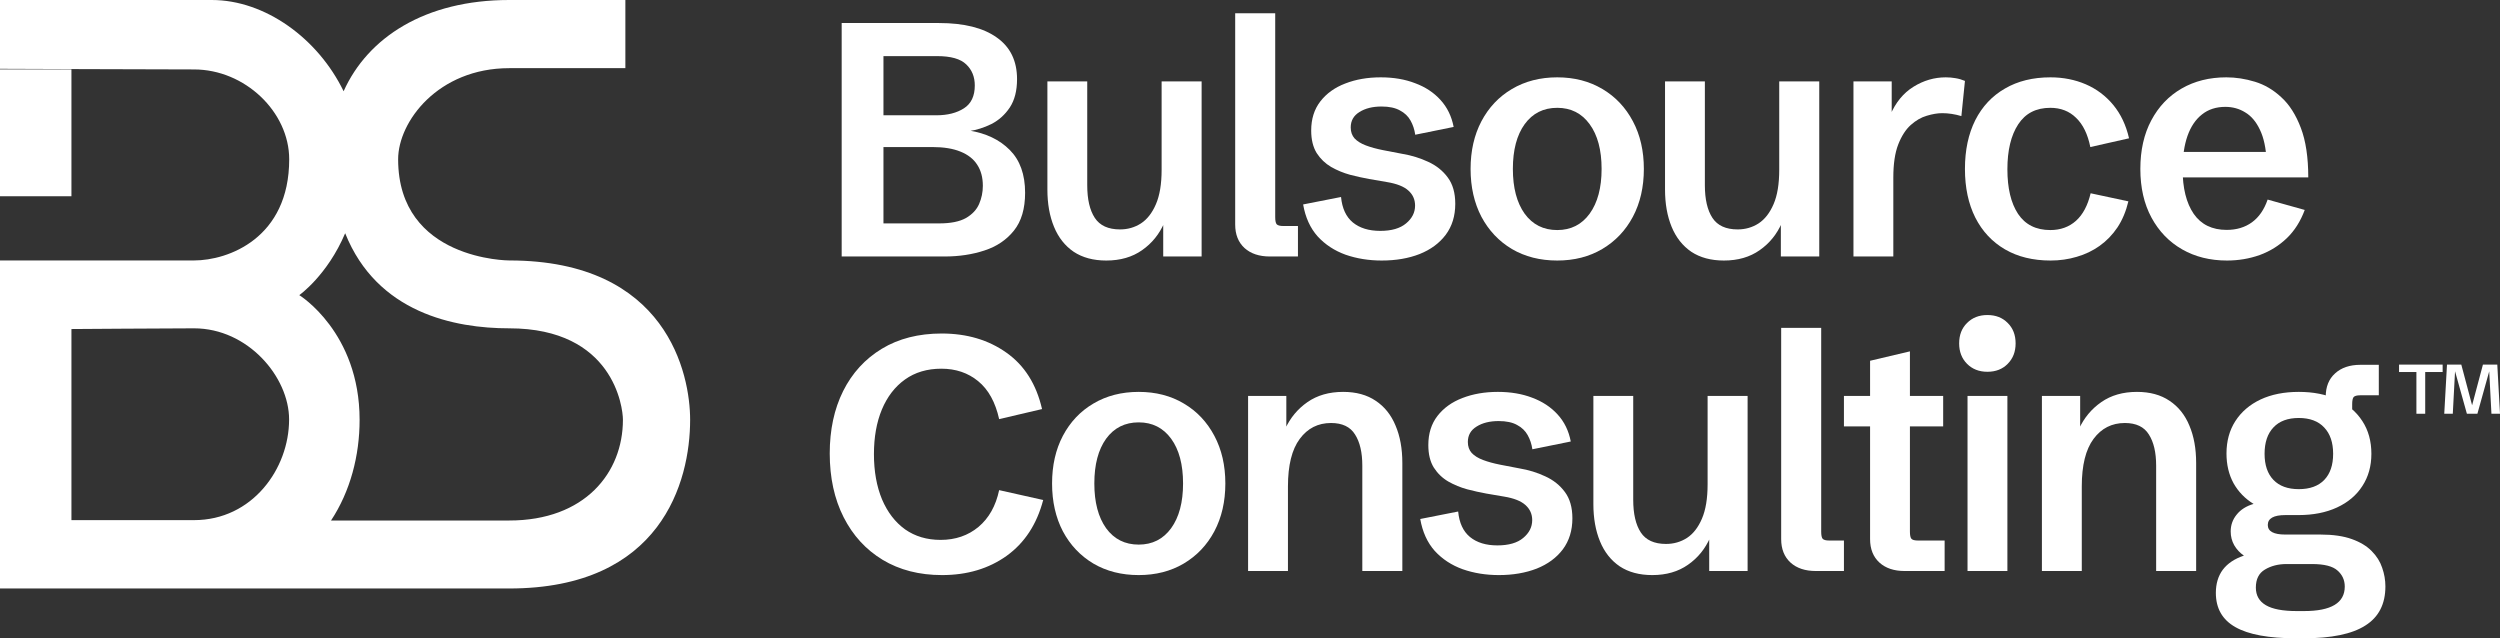 <svg width="94" height="24" viewBox="0 0 94 24" fill="none" xmlns="http://www.w3.org/2000/svg">
<rect x="0" y="0" width="94" height="24" fill="#333333" stroke="none"/>
<path d="M2.686 2.609H0V7.379H2.686V2.609Z" fill="white"/>
<path d="M19.147 2.563H23.514V0H19.147C15.981 0 13.827 1.411 12.92 3.431C11.954 1.44 9.964 0 7.963 0H6.60979e-05V2.587C6.60979e-05 2.587 6.028 2.611 7.294 2.611C9.212 2.611 10.874 4.211 10.874 5.989C10.874 8.952 8.587 9.793 7.294 9.793H6.60979e-05V22.127H7.294C7.334 22.127 7.373 22.127 7.411 22.126V22.127H19.147C24.858 22.127 25.949 18.122 25.949 15.783C25.949 14.082 25.093 9.793 19.147 9.793C19.147 9.793 14.97 9.793 14.97 5.989C14.97 4.572 16.473 2.563 19.147 2.563ZM7.294 19.557H2.686V12.372C2.686 12.372 6.391 12.345 7.294 12.345C9.326 12.345 10.87 14.179 10.87 15.771C10.871 17.626 9.487 19.557 7.294 19.557ZM19.147 12.345C23.064 12.345 23.422 15.313 23.422 15.783C23.422 17.777 21.991 19.571 19.147 19.571H12.446L12.439 19.581V19.572H12.446C13.169 18.477 13.521 17.14 13.521 15.784C13.521 12.488 11.253 11.097 11.253 11.097C11.253 11.097 12.306 10.355 12.977 8.773H12.98C14.177 11.765 17.088 12.345 19.147 12.345Z" fill="white"/>
<path d="M31.647 9.644V0.866H35.305C36.247 0.866 36.971 1.047 37.477 1.409C37.986 1.766 38.241 2.288 38.241 2.975C38.241 3.41 38.15 3.766 37.968 4.042C37.786 4.314 37.556 4.521 37.276 4.664C36.997 4.802 36.712 4.891 36.421 4.932L36.439 4.908C37.074 5.009 37.584 5.253 37.968 5.639C38.352 6.025 38.544 6.561 38.544 7.248C38.544 7.846 38.405 8.319 38.126 8.668C37.847 9.018 37.477 9.268 37.016 9.418C36.559 9.569 36.059 9.644 35.517 9.644H31.647ZM33.218 8.4H35.311C35.744 8.4 36.079 8.333 36.318 8.199C36.557 8.061 36.722 7.884 36.815 7.669C36.908 7.453 36.955 7.226 36.955 6.986C36.955 6.673 36.884 6.409 36.743 6.194C36.605 5.978 36.395 5.814 36.112 5.7C35.833 5.586 35.481 5.529 35.056 5.529H33.218V8.4ZM33.218 4.335H35.202C35.627 4.335 35.974 4.247 36.245 4.072C36.516 3.898 36.652 3.611 36.652 3.213C36.652 2.888 36.544 2.624 36.33 2.421C36.116 2.213 35.752 2.11 35.238 2.11H33.218V4.335Z" fill="white"/>
<path d="M41.596 9.796C41.111 9.796 40.702 9.686 40.371 9.467C40.043 9.243 39.796 8.931 39.631 8.528C39.465 8.126 39.382 7.659 39.382 7.126V3.061H40.88V6.962C40.88 7.494 40.975 7.905 41.165 8.193C41.355 8.482 41.671 8.626 42.112 8.626C42.403 8.626 42.666 8.551 42.9 8.4C43.135 8.246 43.323 8.004 43.464 7.675C43.606 7.346 43.677 6.915 43.677 6.383V3.061H45.181V9.644H43.737V8.095L43.78 8.37C43.594 8.801 43.315 9.146 42.943 9.406C42.575 9.666 42.126 9.796 41.596 9.796Z" fill="white"/>
<path d="M47.747 9.644C47.347 9.644 47.03 9.538 46.795 9.327C46.56 9.111 46.443 8.817 46.443 8.443V0.5H47.948V8.163C47.948 8.297 47.966 8.386 48.002 8.431C48.043 8.475 48.126 8.498 48.251 8.498H48.803V9.644H47.747Z" fill="white"/>
<path d="M51.952 9.796C51.466 9.796 51.013 9.723 50.593 9.577C50.176 9.426 49.827 9.197 49.543 8.888C49.264 8.575 49.082 8.175 48.998 7.687L50.423 7.407C50.464 7.833 50.611 8.152 50.866 8.364C51.125 8.575 51.468 8.681 51.897 8.681C52.322 8.681 52.645 8.587 52.868 8.4C53.094 8.213 53.207 7.99 53.207 7.73C53.207 7.502 53.122 7.313 52.953 7.163C52.787 7.013 52.52 6.907 52.152 6.846L51.478 6.73C51.252 6.689 51.013 6.637 50.763 6.572C50.512 6.503 50.275 6.405 50.053 6.279C49.831 6.149 49.649 5.974 49.507 5.755C49.37 5.531 49.301 5.249 49.301 4.908C49.301 4.473 49.416 4.107 49.647 3.81C49.877 3.514 50.188 3.29 50.581 3.14C50.977 2.985 51.422 2.908 51.915 2.908C52.397 2.908 52.827 2.981 53.207 3.128C53.592 3.27 53.909 3.479 54.16 3.755C54.414 4.032 54.58 4.371 54.657 4.773L53.213 5.066C53.185 4.871 53.126 4.694 53.038 4.536C52.949 4.373 52.815 4.245 52.637 4.152C52.463 4.054 52.233 4.005 51.946 4.005C51.61 4.005 51.333 4.074 51.114 4.213C50.896 4.347 50.787 4.54 50.787 4.792C50.787 4.958 50.836 5.096 50.933 5.206C51.034 5.312 51.175 5.399 51.357 5.468C51.539 5.537 51.754 5.596 52 5.645L52.728 5.785C53.072 5.842 53.395 5.942 53.699 6.084C54.002 6.222 54.247 6.417 54.433 6.669C54.623 6.921 54.718 7.252 54.718 7.663C54.718 8.118 54.599 8.506 54.36 8.827C54.121 9.144 53.794 9.386 53.377 9.552C52.961 9.715 52.486 9.796 51.952 9.796Z" fill="white"/>
<path d="M58.552 9.796C57.909 9.796 57.341 9.652 56.847 9.363C56.358 9.071 55.976 8.666 55.701 8.15C55.43 7.63 55.294 7.031 55.294 6.352C55.294 5.674 55.43 5.076 55.701 4.56C55.976 4.04 56.358 3.636 56.847 3.347C57.341 3.055 57.909 2.908 58.552 2.908C59.195 2.908 59.761 3.055 60.251 3.347C60.74 3.636 61.122 4.04 61.397 4.56C61.672 5.076 61.809 5.674 61.809 6.352C61.809 7.031 61.672 7.63 61.397 8.15C61.122 8.666 60.738 9.071 60.244 9.363C59.755 9.652 59.191 9.796 58.552 9.796ZM58.552 8.65C59.066 8.65 59.472 8.445 59.771 8.035C60.071 7.62 60.22 7.059 60.22 6.352C60.22 5.641 60.071 5.08 59.771 4.67C59.472 4.259 59.066 4.054 58.552 4.054C58.034 4.054 57.626 4.259 57.327 4.67C57.031 5.08 56.884 5.641 56.884 6.352C56.884 7.059 57.031 7.62 57.327 8.035C57.626 8.445 58.034 8.65 58.552 8.65Z" fill="white"/>
<path d="M64.819 9.796C64.333 9.796 63.925 9.686 63.593 9.467C63.266 9.243 63.019 8.931 62.853 8.528C62.688 8.126 62.605 7.659 62.605 7.126V3.061H64.103V6.962C64.103 7.494 64.198 7.905 64.388 8.193C64.578 8.482 64.894 8.626 65.334 8.626C65.626 8.626 65.888 8.551 66.123 8.4C66.357 8.246 66.546 8.004 66.687 7.675C66.829 7.346 66.899 6.915 66.899 6.383V3.061H68.404V9.644H66.96V8.095L67.002 8.37C66.816 8.801 66.537 9.146 66.165 9.406C65.797 9.666 65.349 9.796 64.819 9.796Z" fill="white"/>
<path d="M69.69 9.644V3.061H71.128V4.511L71.073 4.328C71.275 3.853 71.567 3.497 71.947 3.262C72.327 3.026 72.731 2.908 73.16 2.908C73.281 2.908 73.403 2.918 73.524 2.939C73.649 2.959 73.769 2.994 73.882 3.042L73.748 4.365C73.502 4.292 73.261 4.255 73.026 4.255C72.853 4.255 72.659 4.288 72.444 4.353C72.234 4.414 72.034 4.53 71.844 4.7C71.654 4.871 71.496 5.117 71.371 5.438C71.249 5.755 71.189 6.167 71.189 6.675V9.644H69.69Z" fill="white"/>
<path d="M77.103 9.796C76.44 9.796 75.868 9.656 75.387 9.376C74.906 9.095 74.533 8.697 74.271 8.181C74.012 7.665 73.882 7.055 73.882 6.352C73.882 5.645 74.012 5.034 74.271 4.517C74.533 4.001 74.906 3.605 75.387 3.329C75.868 3.048 76.438 2.908 77.097 2.908C77.579 2.908 78.021 2.996 78.426 3.17C78.83 3.345 79.174 3.603 79.457 3.944C79.74 4.286 79.938 4.704 80.052 5.2L78.596 5.529C78.499 5.046 78.321 4.68 78.062 4.432C77.807 4.18 77.484 4.054 77.091 4.054C76.557 4.054 76.155 4.261 75.884 4.676C75.613 5.09 75.478 5.653 75.478 6.364C75.478 7.076 75.611 7.634 75.878 8.041C76.149 8.447 76.553 8.65 77.091 8.65C77.475 8.65 77.797 8.534 78.056 8.303C78.315 8.071 78.499 7.726 78.608 7.267L80.027 7.571C79.938 7.945 79.801 8.272 79.615 8.553C79.429 8.829 79.204 9.061 78.941 9.248C78.683 9.43 78.397 9.567 78.086 9.656C77.775 9.749 77.447 9.796 77.103 9.796Z" fill="white"/>
<path d="M83.734 9.796C83.099 9.796 82.537 9.656 82.048 9.376C81.558 9.095 81.174 8.697 80.895 8.181C80.616 7.665 80.477 7.055 80.477 6.352C80.477 5.649 80.614 5.04 80.889 4.524C81.164 4.007 81.544 3.609 82.029 3.329C82.515 3.048 83.075 2.908 83.71 2.908C84.066 2.908 84.424 2.963 84.784 3.073C85.147 3.183 85.479 3.378 85.778 3.658C86.082 3.934 86.326 4.318 86.512 4.81C86.698 5.298 86.791 5.917 86.791 6.669H81.441V5.712H85.457L85.226 6.06C85.202 5.568 85.117 5.174 84.972 4.877C84.83 4.576 84.646 4.359 84.419 4.225C84.197 4.087 83.948 4.018 83.673 4.018C83.326 4.018 83.032 4.113 82.794 4.304C82.555 4.491 82.373 4.761 82.248 5.115C82.127 5.464 82.066 5.879 82.066 6.358C82.066 7.073 82.205 7.634 82.484 8.041C82.763 8.443 83.176 8.644 83.722 8.644C84.094 8.644 84.411 8.549 84.674 8.358C84.937 8.167 85.133 7.882 85.263 7.504L86.658 7.894C86.5 8.321 86.276 8.675 85.985 8.955C85.693 9.235 85.354 9.447 84.966 9.589C84.577 9.727 84.167 9.796 83.734 9.796Z" fill="white"/>
<path d="M35.42 21.623C34.567 21.623 33.823 21.432 33.188 21.05C32.557 20.668 32.068 20.133 31.72 19.447C31.372 18.76 31.198 17.961 31.198 17.051C31.198 16.161 31.366 15.379 31.702 14.704C32.041 14.026 32.527 13.495 33.158 13.113C33.788 12.731 34.539 12.54 35.408 12.54C36.354 12.54 37.165 12.78 37.841 13.26C38.52 13.739 38.967 14.446 39.181 15.381L37.568 15.759C37.426 15.121 37.163 14.645 36.779 14.332C36.399 14.02 35.938 13.863 35.396 13.863C34.862 13.863 34.405 13.999 34.025 14.271C33.649 14.54 33.36 14.916 33.158 15.399C32.959 15.879 32.86 16.438 32.86 17.076C32.86 17.722 32.962 18.288 33.164 18.776C33.37 19.26 33.659 19.636 34.031 19.904C34.407 20.168 34.852 20.3 35.366 20.3C35.924 20.3 36.399 20.137 36.791 19.812C37.183 19.483 37.442 19.022 37.568 18.429L39.224 18.8C38.985 19.711 38.528 20.41 37.853 20.897C37.177 21.381 36.367 21.623 35.42 21.623Z" fill="white"/>
<path d="M42.815 21.623C42.172 21.623 41.604 21.479 41.111 21.19C40.621 20.897 40.239 20.493 39.964 19.977C39.693 19.457 39.558 18.857 39.558 18.179C39.558 17.5 39.693 16.903 39.964 16.387C40.239 15.867 40.621 15.462 41.111 15.174C41.604 14.881 42.172 14.735 42.815 14.735C43.458 14.735 44.024 14.881 44.514 15.174C45.003 15.462 45.385 15.867 45.66 16.387C45.935 16.903 46.073 17.5 46.073 18.179C46.073 18.857 45.935 19.457 45.66 19.977C45.385 20.493 45.001 20.897 44.508 21.19C44.018 21.479 43.454 21.623 42.815 21.623ZM42.815 20.477C43.329 20.477 43.735 20.272 44.035 19.861C44.334 19.447 44.483 18.886 44.483 18.179C44.483 17.468 44.334 16.907 44.035 16.496C43.735 16.086 43.329 15.881 42.815 15.881C42.298 15.881 41.889 16.086 41.59 16.496C41.295 16.907 41.147 17.468 41.147 18.179C41.147 18.886 41.295 19.447 41.59 19.861C41.889 20.272 42.298 20.477 42.815 20.477Z" fill="white"/>
<path d="M46.928 21.47V14.887H48.366V16.393L48.324 16.125C48.514 15.71 48.793 15.375 49.161 15.119C49.529 14.863 49.976 14.735 50.501 14.735C50.991 14.735 51.399 14.847 51.727 15.07C52.058 15.29 52.307 15.6 52.473 16.003C52.643 16.401 52.728 16.868 52.728 17.405V21.47H51.223V17.508C51.223 17.012 51.132 16.622 50.95 16.338C50.772 16.049 50.471 15.905 50.046 15.905C49.557 15.905 49.165 16.104 48.87 16.503C48.574 16.901 48.427 17.496 48.427 18.288V21.47H46.928Z" fill="white"/>
<path d="M56.356 21.623C55.87 21.623 55.417 21.55 54.997 21.403C54.58 21.253 54.23 21.023 53.947 20.715C53.668 20.402 53.486 20.001 53.401 19.514L54.827 19.233C54.867 19.66 55.015 19.979 55.27 20.19C55.529 20.402 55.872 20.507 56.301 20.507C56.726 20.507 57.049 20.414 57.272 20.227C57.498 20.04 57.611 19.816 57.611 19.556C57.611 19.329 57.526 19.14 57.356 18.989C57.191 18.839 56.924 18.733 56.556 18.672L55.882 18.557C55.656 18.516 55.417 18.463 55.167 18.398C54.916 18.329 54.679 18.232 54.457 18.106C54.234 17.976 54.053 17.801 53.911 17.581C53.773 17.358 53.705 17.076 53.705 16.734C53.705 16.299 53.82 15.934 54.05 15.637C54.281 15.34 54.592 15.117 54.985 14.966C55.381 14.812 55.826 14.735 56.319 14.735C56.8 14.735 57.231 14.808 57.611 14.954C57.995 15.097 58.313 15.306 58.564 15.582C58.818 15.858 58.984 16.198 59.061 16.6L57.617 16.893C57.589 16.698 57.53 16.521 57.441 16.362C57.352 16.2 57.219 16.072 57.041 15.978C56.867 15.881 56.637 15.832 56.349 15.832C56.014 15.832 55.737 15.901 55.519 16.039C55.3 16.173 55.191 16.366 55.191 16.618C55.191 16.785 55.239 16.923 55.337 17.033C55.438 17.139 55.579 17.226 55.761 17.295C55.943 17.364 56.157 17.423 56.404 17.472L57.132 17.612C57.476 17.669 57.799 17.768 58.103 17.911C58.406 18.049 58.651 18.244 58.837 18.496C59.027 18.748 59.122 19.079 59.122 19.489C59.122 19.944 59.002 20.332 58.764 20.654C58.525 20.971 58.198 21.212 57.781 21.379C57.365 21.541 56.889 21.623 56.356 21.623Z" fill="white"/>
<path d="M62.125 21.623C61.64 21.623 61.231 21.513 60.9 21.294C60.572 21.07 60.325 20.757 60.16 20.355C59.994 19.953 59.911 19.485 59.911 18.953V14.887H61.409V18.788C61.409 19.321 61.504 19.731 61.694 20.02C61.884 20.308 62.2 20.452 62.641 20.452C62.932 20.452 63.194 20.377 63.429 20.227C63.664 20.073 63.852 19.831 63.993 19.502C64.135 19.172 64.206 18.742 64.206 18.209V14.887H65.71V21.47H64.266V19.922L64.309 20.196C64.123 20.627 63.844 20.973 63.471 21.233C63.103 21.493 62.655 21.623 62.125 21.623Z" fill="white"/>
<path d="M68.276 21.47C67.876 21.47 67.558 21.365 67.324 21.153C67.089 20.938 66.972 20.643 66.972 20.27V12.327H68.477V19.989C68.477 20.123 68.495 20.213 68.531 20.257C68.572 20.302 68.654 20.324 68.78 20.324H69.332V21.47H68.276Z" fill="white"/>
<path d="M71.613 21.47C71.217 21.47 70.901 21.365 70.667 21.153C70.432 20.938 70.315 20.643 70.315 20.27V16.033H69.332V14.887H70.315V13.565L71.813 13.211V14.887H73.063V16.033H71.813V19.989C71.813 20.123 71.832 20.213 71.868 20.257C71.908 20.302 71.991 20.324 72.117 20.324H73.118V21.47H71.613Z" fill="white"/>
<path d="M73.979 21.47V14.887H75.478V21.47H73.979ZM74.725 13.979C74.414 13.979 74.159 13.879 73.961 13.68C73.763 13.481 73.664 13.225 73.664 12.912C73.664 12.595 73.763 12.339 73.961 12.144C74.159 11.945 74.414 11.845 74.725 11.845C75.041 11.845 75.296 11.945 75.49 12.144C75.688 12.339 75.787 12.595 75.787 12.912C75.787 13.225 75.688 13.481 75.49 13.68C75.296 13.879 75.041 13.979 74.725 13.979Z" fill="white"/>
<path d="M76.776 21.47V14.887H78.214V16.393L78.171 16.125C78.362 15.71 78.641 15.375 79.009 15.119C79.377 14.863 79.823 14.735 80.349 14.735C80.838 14.735 81.247 14.847 81.575 15.07C81.906 15.29 82.155 15.6 82.321 16.003C82.49 16.401 82.575 16.868 82.575 17.405V21.47H81.071V17.508C81.071 17.012 80.98 16.622 80.798 16.338C80.62 16.049 80.319 15.905 79.894 15.905C79.405 15.905 79.013 16.104 78.717 16.503C78.422 16.901 78.275 17.496 78.275 18.288V21.47H76.776Z" fill="white"/>
<path d="M86.331 24C85.304 24 84.543 23.86 84.05 23.579C83.561 23.303 83.316 22.874 83.316 22.293C83.316 21.948 83.403 21.657 83.577 21.422C83.755 21.186 84.02 21.009 84.371 20.891C84.222 20.79 84.1 20.66 84.007 20.501C83.918 20.343 83.874 20.17 83.874 19.983C83.874 19.743 83.949 19.532 84.099 19.349C84.248 19.162 84.46 19.028 84.735 18.947C84.416 18.752 84.165 18.494 83.983 18.173C83.805 17.848 83.716 17.474 83.716 17.051C83.716 16.584 83.828 16.177 84.05 15.832C84.276 15.482 84.592 15.212 84.996 15.021C85.405 14.83 85.884 14.735 86.434 14.735C86.984 14.735 87.463 14.83 87.872 15.021C88.28 15.212 88.597 15.482 88.824 15.832C89.05 16.177 89.164 16.588 89.164 17.063C89.164 17.527 89.05 17.931 88.824 18.276C88.602 18.622 88.284 18.89 87.872 19.081C87.459 19.272 86.976 19.367 86.422 19.367H85.93C85.49 19.367 85.269 19.491 85.269 19.739C85.269 19.979 85.488 20.099 85.924 20.099H87.247C87.72 20.099 88.114 20.156 88.43 20.27C88.745 20.383 88.994 20.534 89.176 20.721C89.362 20.907 89.493 21.117 89.57 21.348C89.651 21.58 89.691 21.814 89.691 22.049C89.691 22.712 89.441 23.201 88.939 23.518C88.438 23.84 87.663 24 86.616 24H86.331ZM86.355 22.976H86.634C87.653 22.976 88.163 22.669 88.163 22.055C88.163 21.812 88.072 21.611 87.89 21.452C87.712 21.29 87.392 21.208 86.931 21.208H85.973C85.662 21.208 85.391 21.277 85.16 21.416C84.934 21.55 84.82 21.775 84.82 22.092C84.82 22.389 84.946 22.61 85.197 22.756C85.447 22.903 85.833 22.976 86.355 22.976ZM86.434 18.392C86.85 18.392 87.17 18.276 87.392 18.045C87.615 17.813 87.726 17.486 87.726 17.063C87.726 16.641 87.615 16.311 87.392 16.076C87.17 15.836 86.85 15.716 86.434 15.716C86.021 15.716 85.704 15.834 85.482 16.07C85.259 16.305 85.148 16.637 85.148 17.063C85.148 17.486 85.259 17.813 85.482 18.045C85.704 18.276 86.021 18.392 86.434 18.392ZM87.447 15.582V14.918C87.447 14.544 87.564 14.251 87.799 14.04C88.033 13.825 88.351 13.717 88.751 13.717H89.443V14.863H88.745C88.62 14.863 88.537 14.885 88.496 14.93C88.46 14.975 88.442 15.066 88.442 15.204V15.582H87.447Z" fill="white"/>
<path d="M90.857 15.557V13.988H90.204V13.709H91.843V13.988H91.188V15.557H90.857Z" fill="white"/>
<path d="M91.904 15.557L92.007 13.709H92.545L92.975 15.329H92.927L93.358 13.709H93.898L94 15.557H93.678L93.594 13.95H93.598L93.15 15.557H92.755L92.307 13.95H92.31L92.225 15.557H91.904Z" fill="white"/>
</svg>
